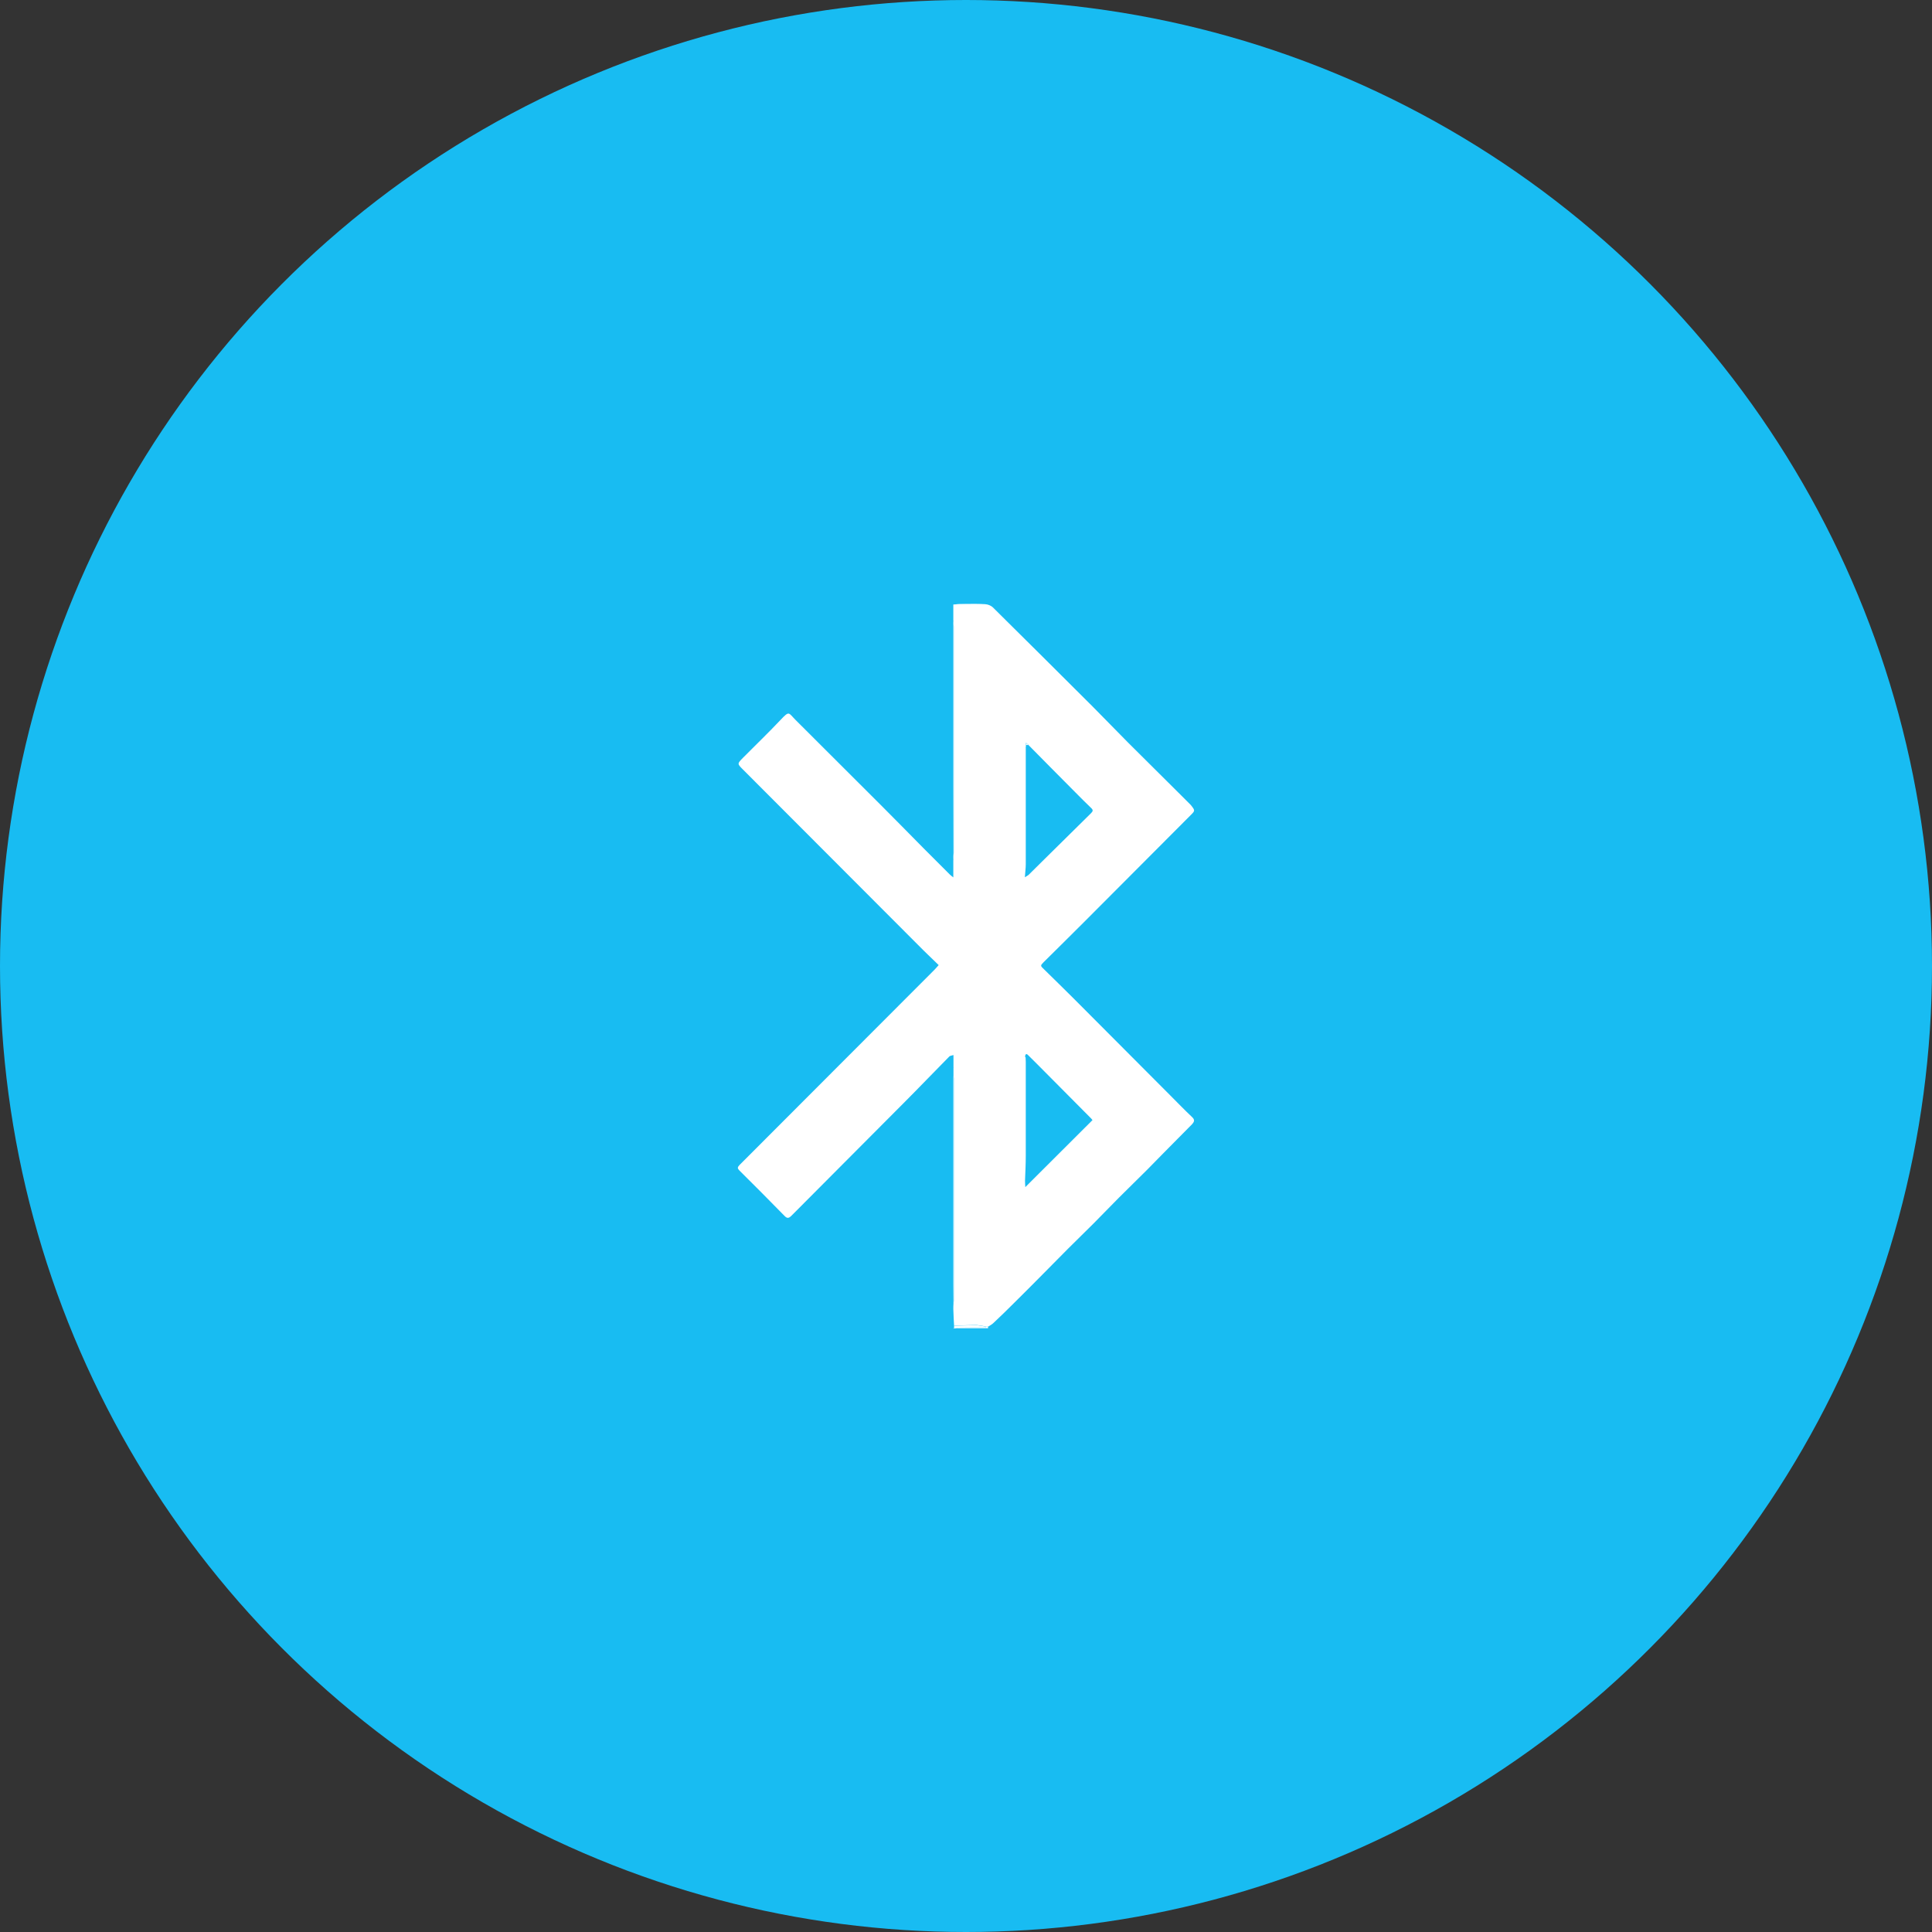 <?xml version="1.0" encoding="UTF-8"?>
<svg id="Layer_2" data-name="Layer 2" xmlns="http://www.w3.org/2000/svg" viewBox="0 0 128 128">
  <rect x="0" y="0" width="128" height="128" fill="#333333" stroke="none"/>
  <defs>
    <style>
      .cls-1 {
        fill: #fff;
      }

      .cls-2 {
        fill: #18bcf2;
      }
    </style>
  </defs>
  <g id="Layer_2-2" data-name="Layer 2">
    <g>
      <circle class="cls-2" cx="64" cy="64" r="64"/>
      <g id="_6o0rvm.tif" data-name="6o0rvm.tif">
        <g>
          <path class="cls-1" d="m63.22,87.96s-.01-.08-.02-.12c.49-.02.97-.03,1.46-.05.11.02.23.03.34.05.09.02.19.03.28.05,0,.02,0,.04,0,.06-.56,0-1.12,0-1.68.01-.1,0-.19.03-.29.05h-.11s.01-.03.01-.04Z"/>
          <path class="cls-1" d="m63.32,88c.1-.02.19-.05.29-.05.56,0,1.12,0,1.68-.01.02.02.04.04.05.06h-2.02Z"/>
          <path class="cls-1" d="m65.34,88s-.04-.04-.05-.06c0-.02,0-.04,0-.06.06,0,.11,0,.17.01,0,.04,0,.07,0,.11h-.11Z"/>
          <path class="cls-1" d="m63.22,87.96s0,.03-.01.04h-.06s.04-.03.07-.04Z"/>
          <path class="cls-1" d="m65.46,87.89c-.06,0-.11,0-.17-.01-.09-.02-.19-.03-.28-.05-.11-.02-.23-.03-.34-.05-.49.02-.97.03-1.46.05-.02-.37-.04-.74-.05-1.1,0-.12,0-.24.01-.36.01-.1.04-.2.04-.3,0-4.84,0-9.68,0-14.51,0-.1-.03-.2-.04-.3,0-.06,0-.11,0-.17,0-.04,0-.08,0-.11,0-.07,0-.15,0-.22,0,0,.02-.01.02-.02,0-.01-.01-.03-.02-.04,0-.04,0-.07,0-.11,0-.04,0-.08,0-.11v-.58c-.12.04-.22.04-.27.09-1.02,1.03-2.02,2.08-3.04,3.1-2.47,2.49-4.95,4.96-7.42,7.45-.18.18-.29.2-.47.01-.99-1.01-1.98-2.01-2.98-3-.14-.14-.14-.21,0-.36,4.31-4.31,8.62-8.63,12.92-12.94.08-.08.16-.18.28-.31-.46-.45-.92-.88-1.36-1.33-3.87-3.88-7.74-7.75-11.61-11.63-.38-.38-.38-.38,0-.77.83-.84,1.68-1.65,2.49-2.51.6-.64.52-.48,1,0,1.91,1.9,3.82,3.81,5.72,5.71.91.91,1.81,1.83,2.71,2.74.6.6,1.2,1.2,1.8,1.8.05.05.11.09.22.18,0-.44,0-.81,0-1.18,0,0,.02-.01.02-.02,0-.01-.01-.03-.02-.04,0-.06,0-.11,0-.17.01-.1.04-.2.04-.3,0-4.95,0-9.9,0-14.85,0-.1-.03-.2-.04-.3,0-.04,0-.07,0-.11,0,0,.02-.01.02-.02,0-.01-.01-.03-.02-.04v-1.05c.11,0,.22-.02.32-.03.19,0,.38,0,.57-.01.41,0,.82-.01,1.23.02.17.01.37.09.49.2,2.21,2.19,4.42,4.38,6.62,6.58.79.79,1.56,1.6,2.35,2.39,1.17,1.17,2.34,2.33,3.51,3.49.22.22.43.43.65.65.29.37.28.37-.02.67-2.36,2.36-4.71,4.73-7.07,7.09-.88.89-1.78,1.76-2.67,2.65-.23.23-.21.24.03.47.65.63,1.29,1.27,1.94,1.91,2.14,2.14,4.28,4.29,6.41,6.43.49.49.97.99,1.47,1.46.19.18.12.31,0,.45-.33.34-.67.68-1,1.01-.66.66-1.31,1.33-1.96,1.99-.63.63-1.28,1.26-1.91,1.89-.56.56-1.11,1.14-1.67,1.7-.56.56-1.13,1.11-1.7,1.68-.63.63-1.26,1.28-1.89,1.91-.55.55-1.09,1.1-1.65,1.65-.46.46-.92.91-1.39,1.35-.1.1-.24.17-.36.25Zm2.68-38.54c-.06-.05-.11-.09-.17-.14v.13c0,.06,0,.11-.01.17,0,0-.02.01-.02.02,0,.01.01.03.02.04,0,.02,0,.04,0,.06,0,2.55,0,5.09,0,7.64,0,.25-.04.51-.06.85.14-.09.21-.12.26-.17.33-.33.66-.66,1-.99,1.04-1.03,2.08-2.06,3.13-3.09.13-.13.14-.21,0-.34-.35-.33-.68-.67-1.02-1.01-1.05-1.05-2.09-2.11-3.14-3.17Zm-.22,20.66s.02.04.03.06c0,.09.01.19.01.28,0,2.08,0,4.16,0,6.23,0,.55-.03,1.1-.05,1.65,0,.13.01.27.02.42,1.5-1.5,2.97-2.96,4.45-4.44-.03-.04-.06-.08-.1-.12-.99-.99-1.98-1.99-2.96-2.98-.38-.38-.76-.77-1.15-1.15-.09-.09-.22-.25-.26.05Z"/>
          <path class="cls-1" d="m63.17,41.26c.01.1.04.2.04.3,0,4.95,0,9.9,0,14.85,0,.1-.03.2-.04.3,0-1.54-.01-3.08-.01-4.63,0-3.51,0-7.03,0-10.54,0-.09,0-.19.01-.28Z"/>
          <path class="cls-1" d="m63.17,71.26c.01.1.04.2.04.3,0,4.84,0,9.68,0,14.51,0,.1-.03.2-.04.3,0-.44-.01-.88-.01-1.32,0-4.49,0-8.97,0-13.46,0-.11,0-.22.01-.34Z"/>
          <path class="cls-1" d="m64.06,40c-.19,0-.38,0-.57.01.19,0,.38,0,.57-.01Z"/>
          <path class="cls-1" d="m63.17,70.47s0,.08,0,.11c0-.04,0-.08,0-.11Z"/>
          <path class="cls-1" d="m63.17,70.98s0,.08,0,.11c0-.04,0-.08,0-.11Z"/>
          <path class="cls-1" d="m63.17,41.09s.01.03.02.04c0,0-.01.01-.02.02,0-.02,0-.04,0-.06Z"/>
          <path class="cls-1" d="m63.17,56.88s.01.03.02.04c0,0-.01.01-.02.02v-.06Z"/>
          <path class="cls-1" d="m63.17,70.7s.01.03.02.04c0,0-.01.01-.02.02,0-.02,0-.04,0-.06Z"/>
          <path class="cls-1" d="m64.66,87.79c.11.02.23.03.34.05-.11-.02-.23-.03-.34-.05Z"/>
          <path class="cls-1" d="m68.14,49.36c-.05,0-.11,0-.16,0,0-.04,0-.09,0-.13.06.05.11.09.17.14Z"/>
          <path class="cls-1" d="m67.96,49.52s0,.04,0,.06c0-.01-.01-.03-.02-.04,0,0,.01-.01.02-.02Z"/>
          <path class="cls-1" d="m67.92,70.02s.02.04.03.06c-.01-.02-.02-.04-.03-.06Z"/>
        </g>
      </g>
    </g>
  </g>
</svg>